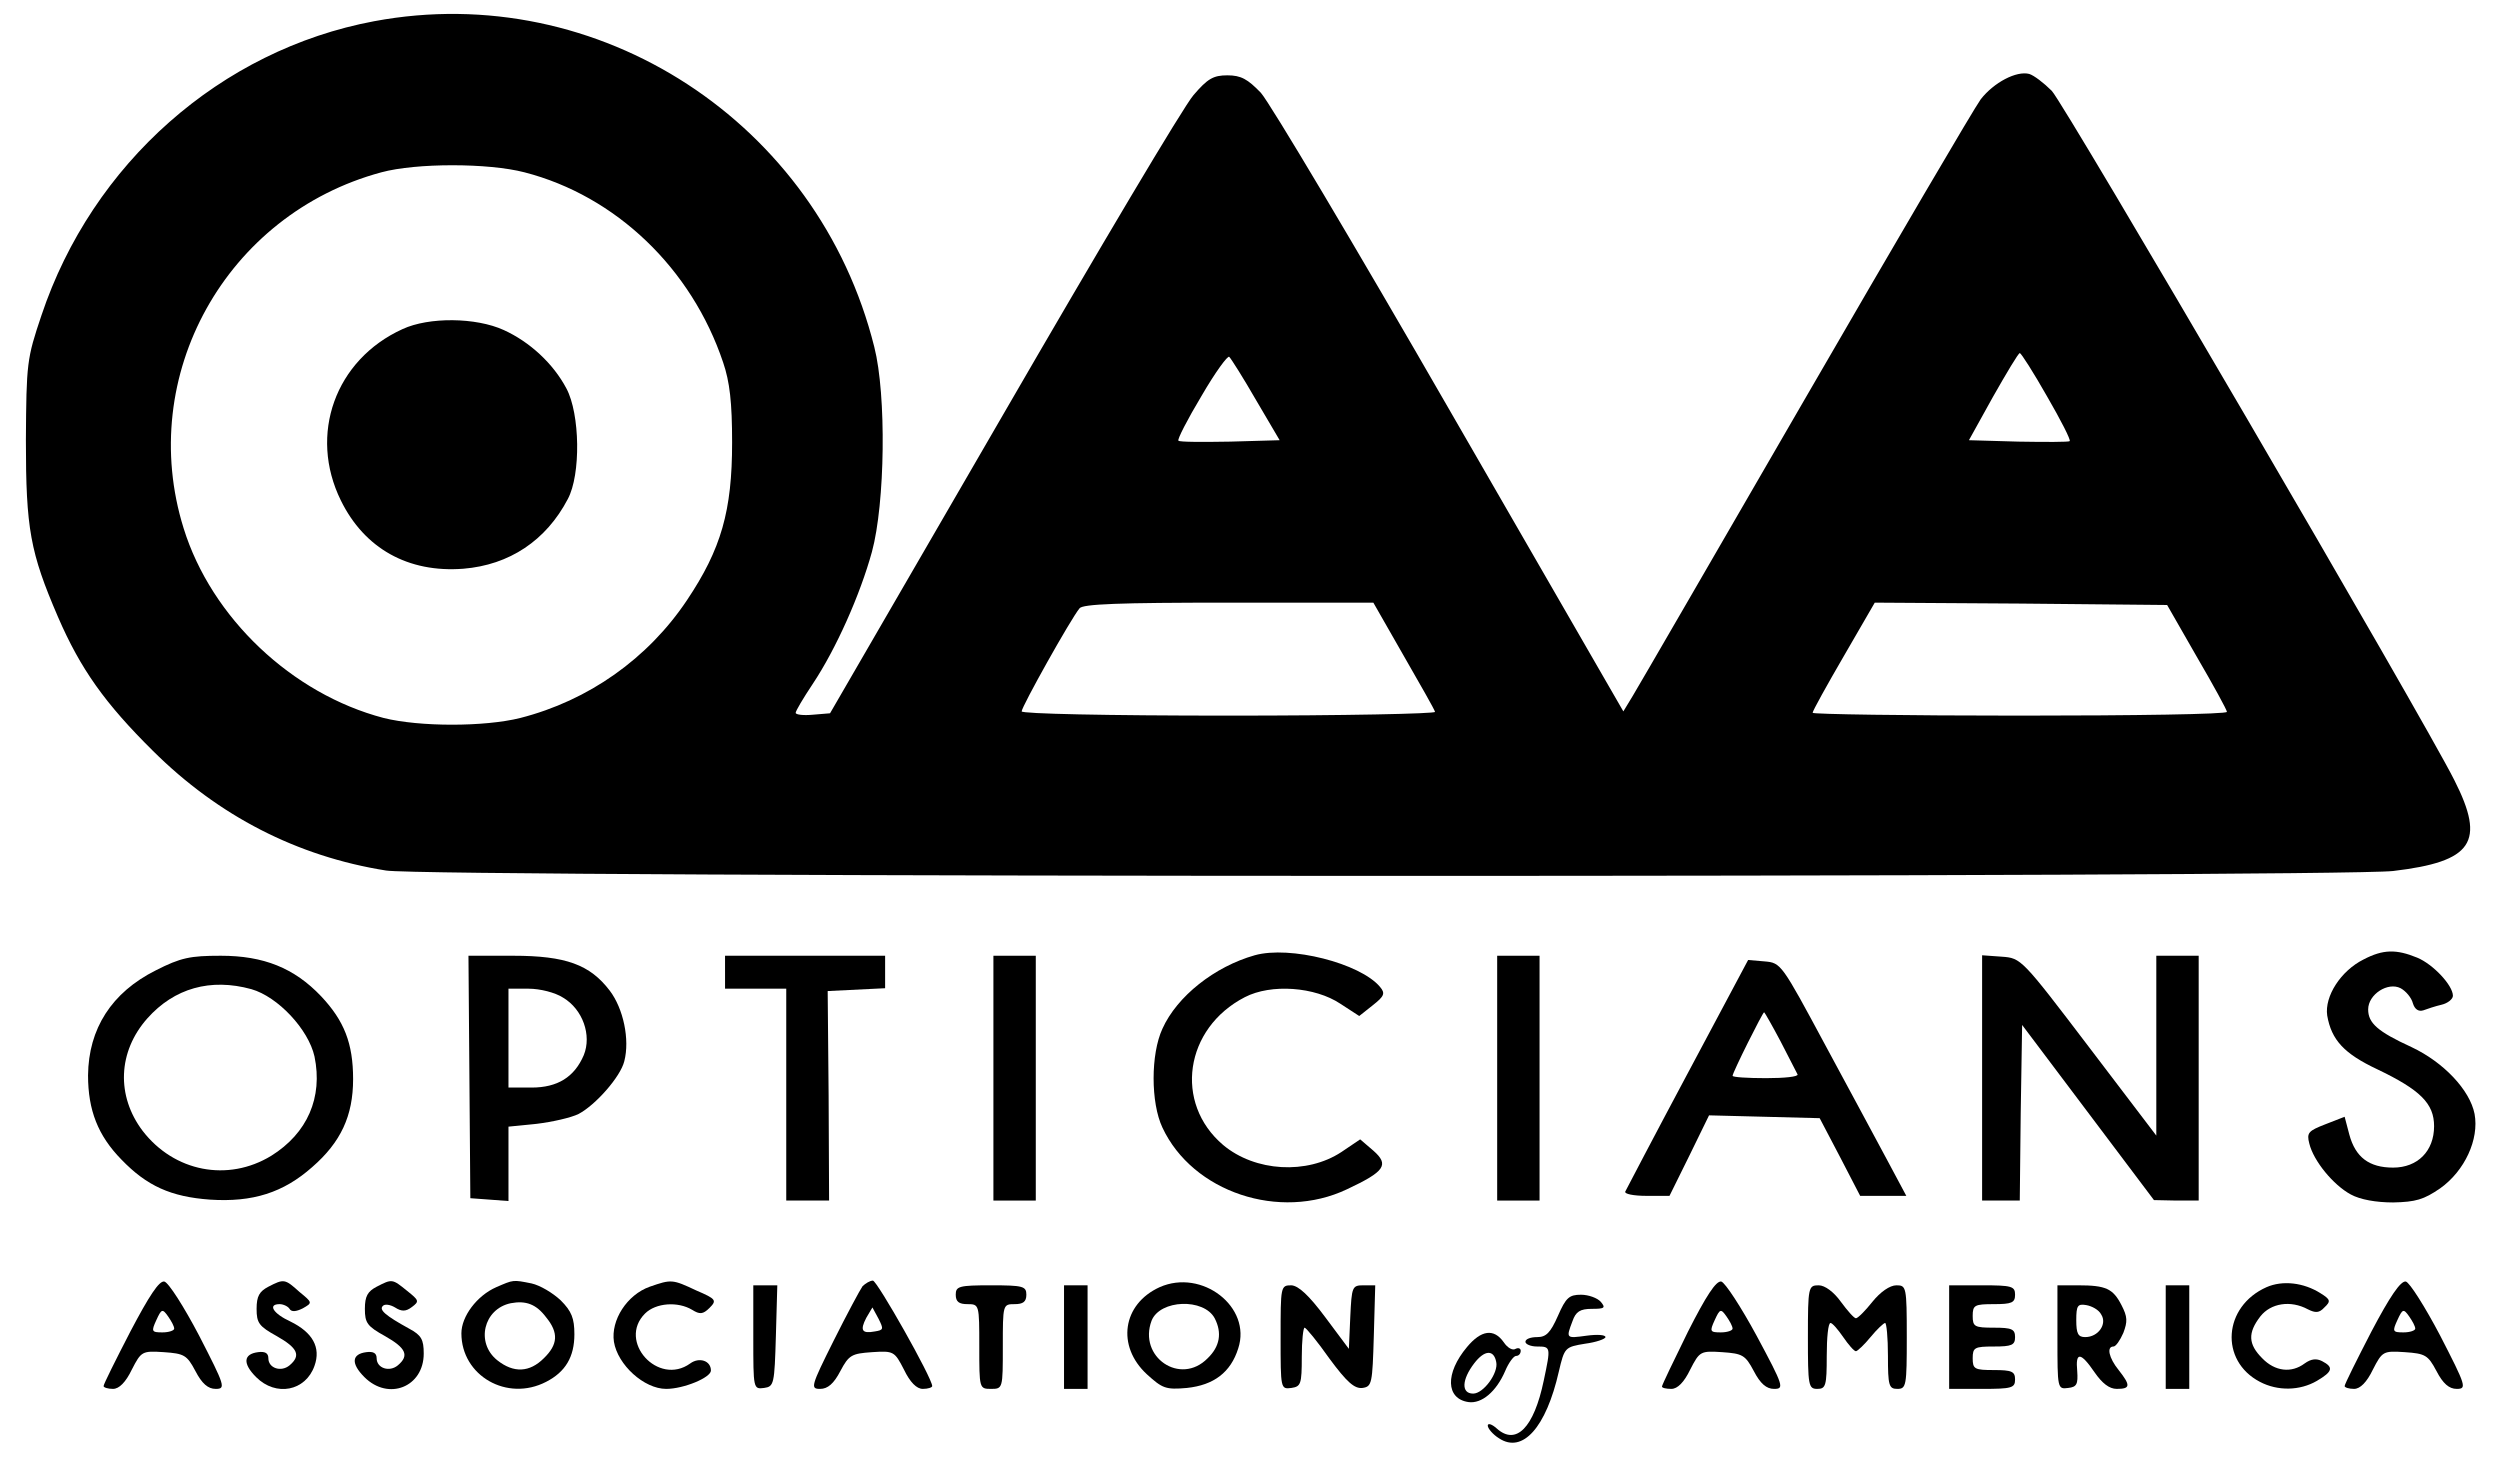 <?xml version="1.0" standalone="no"?>
<!DOCTYPE svg PUBLIC "-//W3C//DTD SVG 20010904//EN"
 "http://www.w3.org/TR/2001/REC-SVG-20010904/DTD/svg10.dtd">
<svg version="1.0" xmlns="http://www.w3.org/2000/svg"
 width="531pt" height="310pt" viewBox="0 0 531 310"
 preserveAspectRatio="xMidYMid meet">

<g transform="translate(0,310) scale(0.1,-0.1)"
fill="#000000" stroke="none">
<path d="M795 3055 c-326 -61 -599 -302 -707 -625 -31 -92 -32 -101 -33 -265
0 -188 9 -238 68 -375 48 -111 100 -184 202 -285 139 -138 306 -224 495 -254
88 -15 4139 -15 4263 -1 169 20 197 61 130 193 -65 130 -828 1436 -855 1464
-17 17 -38 33 -48 36 -27 7 -75 -18 -103 -54 -14 -19 -181 -304 -372 -634
-191 -330 -356 -615 -367 -633 l-20 -33 -368 638 c-202 351 -383 655 -402 676
-28 29 -42 37 -71 37 -30 0 -42 -7 -72 -42 -21 -24 -202 -329 -404 -678 l-368
-635 -36 -3 c-21 -2 -37 0 -37 4 0 4 16 31 36 61 50 75 101 190 126 281 28
103 31 333 5 435 -119 477 -586 781 -1062 692z m319 -321 c194 -50 355 -204
422 -404 14 -41 19 -85 19 -170 0 -145 -23 -226 -96 -335 -83 -124 -209 -213
-354 -250 -76 -19 -214 -19 -290 0 -195 51 -366 213 -425 403 -101 324 90 667
420 756 74 20 227 20 304 0z m1554 -484 l50 -85 -105 -3 c-58 -1 -108 -1 -110
2 -3 2 19 45 49 95 29 50 56 87 59 83 4 -4 30 -45 57 -92z m1680 8 c29 -50 51
-93 48 -95 -2 -2 -51 -2 -109 -1 l-105 3 51 92 c29 51 54 93 57 93 3 0 29 -41
58 -92z m-1367 -550 c35 -61 66 -115 67 -120 2 -4 -195 -8 -437 -8 -262 0
-441 4 -441 9 0 10 104 196 123 219 7 9 83 12 317 12 l307 0 64 -112z m1685
-3 c35 -60 64 -113 64 -117 0 -5 -198 -8 -440 -8 -242 0 -440 3 -440 6 0 4 30
58 66 120 l66 114 311 -2 310 -3 63 -110z"/>
<path d="M855 2401 c-143 -65 -200 -224 -131 -364 50 -102 143 -154 260 -145
98 8 176 60 222 148 28 52 26 181 -3 235 -28 53 -78 99 -133 124 -59 27 -159
28 -215 2z"/>
<path d="M2665 1071 c-85 -24 -165 -87 -196 -156 -25 -54 -25 -157 0 -210 64
-137 249 -199 392 -131 81 38 90 52 56 82 l-28 24 -40 -27 c-73 -48 -183 -42
-251 15 -105 89 -82 248 46 314 56 29 149 22 203 -14 l40 -26 29 23 c24 19 27
25 15 39 -42 50 -191 88 -266 67z"/>
<path d="M5020 1062 c-48 -24 -83 -78 -77 -119 9 -52 36 -81 106 -114 92 -44
121 -73 121 -121 0 -53 -35 -88 -87 -88 -51 0 -80 22 -93 70 l-10 38 -41 -16
c-36 -14 -40 -18 -34 -41 9 -37 51 -88 88 -108 20 -11 54 -17 90 -17 48 1 65
6 100 30 52 37 83 104 73 158 -10 51 -66 110 -134 142 -72 33 -92 51 -92 80 0
32 42 59 69 45 11 -6 23 -20 26 -32 4 -13 12 -18 22 -15 8 3 26 9 39 12 13 3
24 12 24 19 0 22 -42 67 -76 81 -44 18 -72 18 -114 -4z"/>
<path d="M331 1039 c-94 -47 -143 -124 -144 -223 0 -74 21 -128 71 -179 54
-56 105 -79 188 -85 91 -6 156 15 217 69 61 53 87 109 87 187 0 76 -19 124
-68 176 -57 60 -122 86 -213 86 -65 0 -85 -4 -138 -31z m203 -40 c56 -16 121
-85 134 -143 18 -87 -15 -163 -92 -211 -92 -56 -206 -34 -273 53 -56 74 -53
168 10 239 57 64 134 86 221 62z"/>
<path d="M997 813 l2 -258 41 -3 40 -3 0 79 0 79 60 6 c33 4 73 13 89 21 36
19 89 79 97 112 12 46 -2 112 -31 150 -42 55 -93 74 -205 74 l-95 0 2 -257z
m199 168 c42 -25 61 -80 44 -122 -20 -47 -56 -69 -111 -69 l-49 0 0 105 0 105
43 0 c24 0 56 -8 73 -19z"/>
<path d="M1540 1035 l0 -35 65 0 65 0 0 -225 0 -225 45 0 46 0 -1 223 -2 222
61 3 61 3 0 34 0 35 -170 0 -170 0 0 -35z"/>
<path d="M2110 810 l0 -260 45 0 45 0 0 260 0 260 -45 0 -45 0 0 -260z"/>
<path d="M3180 810 l0 -260 45 0 45 0 0 260 0 260 -45 0 -45 0 0 -260z"/>
<path d="M4210 811 l0 -261 40 0 40 0 2 186 3 187 140 -186 140 -186 48 -1 47
0 0 260 0 260 -45 0 -45 0 0 -191 0 -191 -143 188 c-143 188 -144 189 -185
192 l-42 3 0 -260z"/>
<path d="M3584 819 c-71 -133 -130 -246 -132 -250 -2 -5 18 -9 45 -9 l49 0 42
85 42 86 118 -3 117 -3 43 -82 43 -83 49 0 49 0 -39 73 c-21 39 -81 151 -133
247 -93 173 -94 175 -129 178 l-35 3 -129 -242z m198 69 c18 -35 34 -66 36
-70 2 -5 -28 -8 -67 -8 -39 0 -71 2 -71 5 0 7 64 135 67 135 1 0 17 -28 35
-62z"/>
<path d="M277 272 c-31 -60 -57 -112 -57 -116 0 -3 9 -6 20 -6 13 0 27 14 40
41 20 39 22 40 68 37 43 -3 49 -6 67 -40 14 -27 27 -38 43 -38 22 0 20 6 -35
113 -32 61 -65 113 -74 115 -11 2 -32 -30 -72 -106z m93 6 c0 -4 -11 -8 -25
-8 -23 0 -24 2 -13 26 11 24 13 25 25 8 7 -10 13 -21 13 -26z"/>
<path d="M570 367 c-19 -10 -25 -20 -25 -47 0 -30 5 -37 43 -58 44 -25 52 -41
27 -62 -18 -15 -45 -6 -45 15 0 11 -7 15 -22 13 -31 -4 -33 -24 -4 -53 42 -42
105 -30 124 24 14 39 -4 71 -51 94 -37 17 -49 37 -23 37 8 0 18 -5 21 -10 4
-7 14 -6 28 1 21 12 21 12 -7 35 -31 28 -33 28 -66 11z"/>
<path d="M800 367 c-19 -10 -25 -20 -25 -47 0 -30 5 -37 43 -58 44 -25 52 -41
27 -62 -18 -15 -45 -6 -45 15 0 11 -7 15 -22 13 -31 -4 -33 -24 -4 -53 51 -51
126 -21 126 50 0 30 -5 39 -31 53 -51 28 -64 40 -56 48 4 5 16 3 26 -3 14 -9
23 -9 36 1 16 12 15 14 -10 34 -32 26 -32 26 -65 9z"/>
<path d="M1054 366 c-41 -18 -74 -62 -74 -98 0 -90 97 -146 180 -103 41 21 60
53 60 101 0 34 -6 49 -29 72 -17 16 -44 32 -62 36 -40 8 -38 8 -75 -8z m106
-64 c27 -33 25 -58 -5 -87 -30 -30 -64 -32 -99 -4 -46 37 -29 109 29 121 32 6
54 -2 75 -30z"/>
<path d="M1380 367 c-48 -17 -83 -71 -76 -117 8 -49 64 -100 111 -100 37 0 95
24 95 39 0 21 -25 29 -44 15 -68 -49 -155 47 -96 106 23 23 70 26 100 8 16
-10 23 -10 37 4 16 16 14 19 -28 37 -51 24 -53 24 -99 8z"/>
<path d="M1832 368 c-5 -7 -33 -59 -61 -115 -49 -98 -50 -103 -29 -103 16 0
29 11 43 38 18 34 24 37 67 40 46 3 48 2 68 -37 13 -27 27 -41 40 -41 11 0 20
3 20 6 0 17 -117 224 -126 224 -6 0 -16 -6 -22 -12z m26 -96 c-27 -5 -32 2
-18 29 l13 22 13 -24 c11 -22 11 -24 -8 -27z"/>
<path d="M2463 366 c-79 -36 -92 -125 -27 -185 33 -30 40 -33 85 -29 57 6 93
33 109 84 29 88 -77 170 -167 130z m117 -66 c16 -31 11 -60 -15 -85 -58 -59
-148 3 -119 80 18 45 111 48 134 5z"/>
<path d="M3585 271 c-30 -61 -55 -113 -55 -116 0 -3 9 -5 20 -5 13 0 27 14 40
41 20 39 22 40 68 37 43 -3 49 -6 67 -40 14 -27 27 -38 43 -38 22 0 21 5 -37
113 -33 61 -67 113 -75 115 -11 2 -32 -30 -71 -107z m95 7 c0 -4 -11 -8 -25
-8 -23 0 -24 2 -13 26 11 24 13 25 25 8 7 -10 13 -21 13 -26z"/>
<path d="M4814 366 c-92 -41 -100 -156 -14 -201 38 -20 85 -19 121 2 34 20 36
29 11 42 -12 6 -23 5 -37 -5 -28 -21 -63 -17 -90 11 -30 30 -31 54 -4 89 22
28 64 35 101 15 16 -8 24 -8 35 4 14 13 13 17 -8 30 -36 23 -81 28 -115 13z"/>
<path d="M5037 272 c-31 -60 -57 -112 -57 -116 0 -3 9 -6 20 -6 13 0 27 14 40
41 20 39 22 40 68 37 43 -3 49 -6 67 -40 14 -27 27 -38 43 -38 22 0 20 6 -35
113 -32 61 -65 113 -73 115 -11 2 -34 -32 -73 -106z m93 6 c0 -4 -11 -8 -25
-8 -23 0 -24 2 -13 26 11 24 13 25 25 8 7 -10 13 -21 13 -26z"/>
<path d="M1600 259 c0 -109 0 -110 23 -107 21 3 22 8 25 111 l3 107 -26 0 -25
0 0 -111z"/>
<path d="M2030 350 c0 -15 7 -20 25 -20 25 0 25 -1 25 -90 0 -89 0 -90 25 -90
25 0 25 1 25 90 0 89 0 90 25 90 18 0 25 5 25 20 0 18 -7 20 -75 20 -68 0 -75
-2 -75 -20z"/>
<path d="M2260 260 l0 -110 25 0 25 0 0 110 0 110 -25 0 -25 0 0 -110z"/>
<path d="M2720 259 c0 -109 0 -110 23 -107 20 3 22 8 22 66 0 34 3 62 6 62 3
0 27 -29 53 -66 37 -50 53 -64 70 -62 20 3 21 9 24 111 l3 107 -25 0 c-24 0
-25 -3 -28 -67 l-3 -68 -50 67 c-35 47 -57 67 -72 68 -23 0 -23 -2 -23 -111z"/>
<path d="M3840 260 c0 -103 1 -110 20 -110 18 0 20 7 20 70 0 39 3 70 8 70 4
0 16 -14 27 -30 11 -16 23 -30 27 -30 3 0 18 14 31 30 14 17 28 30 31 30 3 0
6 -31 6 -70 0 -63 2 -70 20 -70 19 0 20 7 20 110 0 107 -1 110 -22 110 -14 0
-34 -14 -51 -35 -15 -19 -31 -35 -35 -35 -4 0 -18 16 -32 35 -15 21 -34 35
-47 35 -22 0 -23 -3 -23 -110z"/>
<path d="M4140 260 l0 -110 70 0 c63 0 70 2 70 20 0 17 -7 20 -45 20 -41 0
-45 2 -45 25 0 23 4 25 45 25 38 0 45 3 45 20 0 17 -7 20 -45 20 -41 0 -45 2
-45 25 0 23 4 25 45 25 38 0 45 3 45 20 0 18 -7 20 -70 20 l-70 0 0 -110z"/>
<path d="M4370 259 c0 -109 0 -110 23 -107 18 2 21 8 19 36 -4 41 7 41 37 -3
16 -23 31 -35 47 -35 29 0 30 7 4 40 -21 26 -26 50 -11 50 5 0 14 13 21 29 9
24 9 34 -4 59 -18 35 -33 42 -92 42 l-44 0 0 -111z m93 49 c13 -20 -6 -48 -34
-48 -15 0 -19 7 -19 36 0 31 3 35 21 32 12 -2 27 -10 32 -20z"/>
<path d="M4600 260 l0 -110 25 0 25 0 0 110 0 110 -25 0 -25 0 0 -110z"/>
<path d="M3309 305 c-16 -36 -25 -45 -44 -45 -14 0 -25 -4 -25 -10 0 -5 11
-10 25 -10 29 0 29 -1 14 -72 -21 -101 -59 -139 -100 -102 -10 9 -19 12 -19 6
0 -6 11 -19 24 -27 50 -33 100 23 127 142 12 51 13 52 56 59 23 3 43 10 43 14
0 5 -18 6 -40 3 -44 -6 -44 -6 -30 31 7 20 16 26 41 26 27 0 30 2 19 15 -7 8
-26 15 -42 15 -25 0 -32 -6 -49 -45z"/>
<path d="M3116 239 c-47 -56 -45 -110 3 -117 28 -4 59 22 78 66 7 17 18 32 23
32 6 0 10 5 10 11 0 5 -5 7 -11 4 -6 -4 -17 2 -25 14 -21 30 -48 26 -78 -10z
m62 -32 c5 -23 -27 -67 -49 -67 -26 0 -24 30 2 64 22 29 42 30 47 3z"/>
</g>
</svg>
